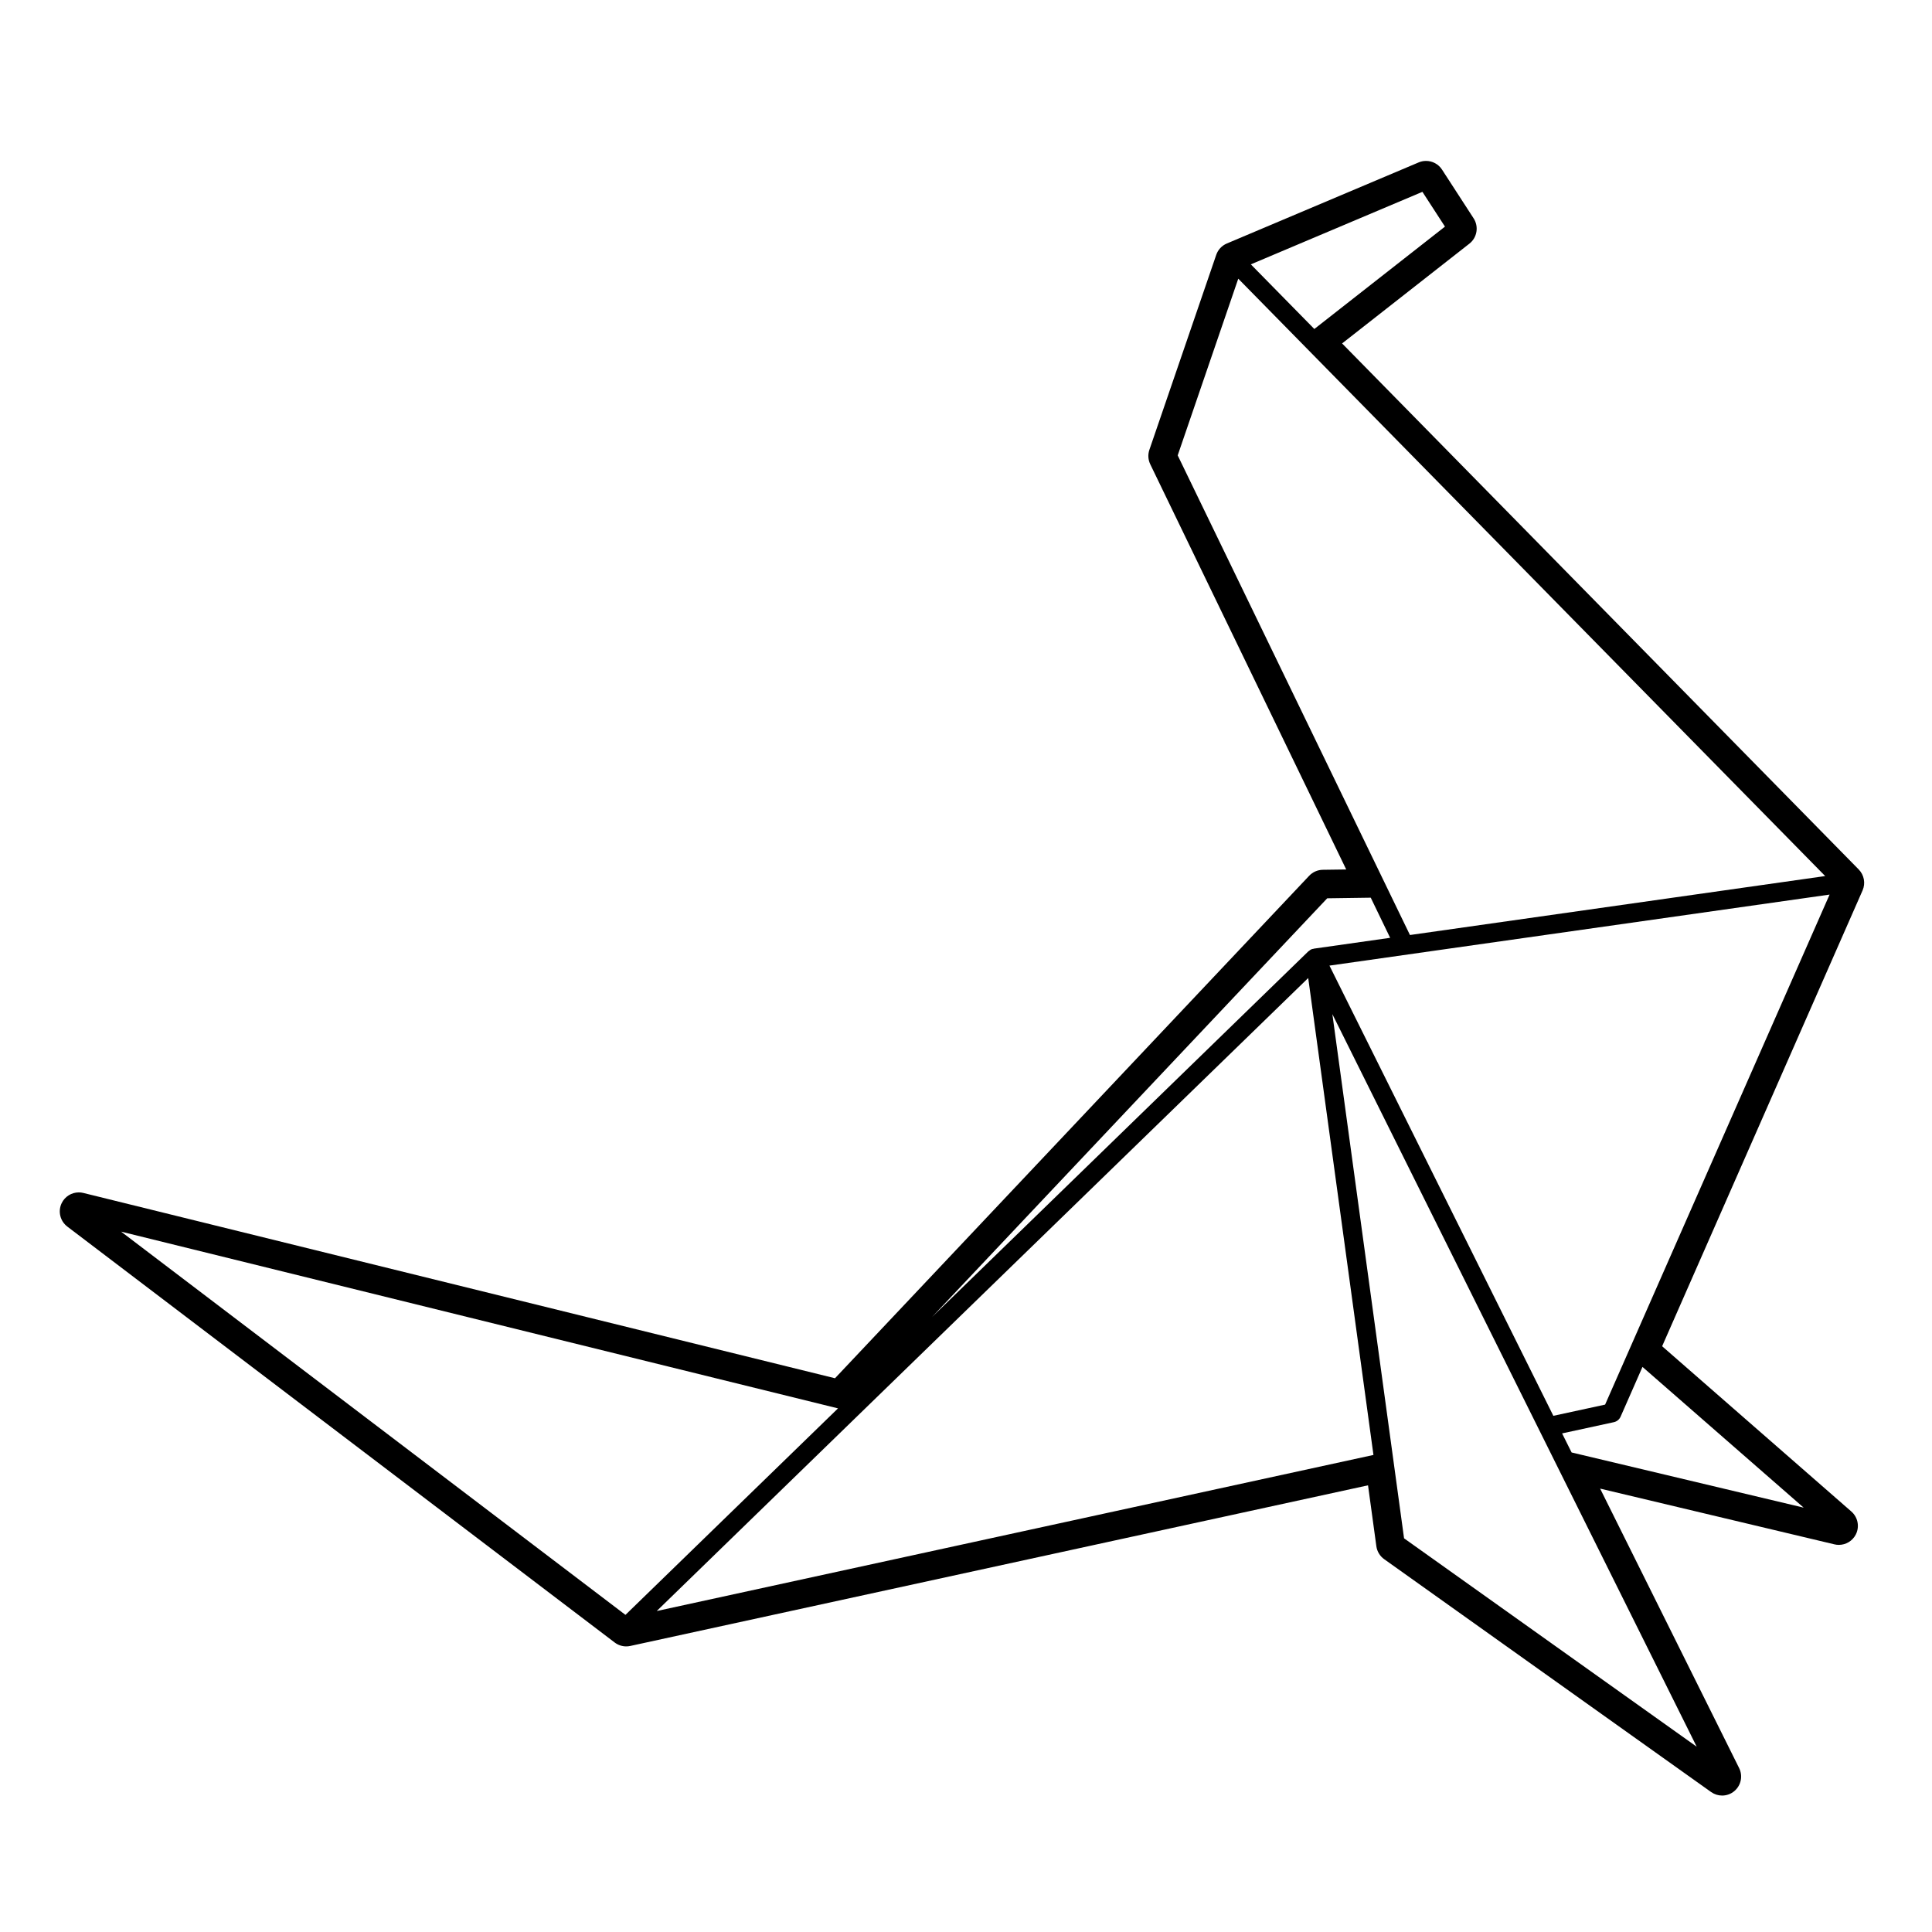 <?xml version="1.0" encoding="UTF-8"?>
<!-- Uploaded to: ICON Repo, www.svgrepo.com, Generator: ICON Repo Mixer Tools -->
<svg fill="#000000" width="800px" height="800px" version="1.1" viewBox="144 144 512 512" xmlns="http://www.w3.org/2000/svg">
 <path d="m161.83 469.05 145.08 110.24c0.887 0.672 1.961 1.023 3.047 1.023 0.359 0 0.715-0.039 1.074-0.117l195.51-42.57 2.207 16.148c0.188 1.375 0.941 2.613 2.07 3.422l86.637 61.707c0.883 0.621 1.906 0.938 2.922 0.938 1.168 0 2.336-0.406 3.273-1.211 1.758-1.5 2.262-4.004 1.238-6.07l-36.84-74.066 62.105 14.777c0.383 0.098 0.777 0.137 1.164 0.137 1.855 0 3.598-1.027 4.481-2.731 1.059-2.062 0.578-4.574-1.164-6.102l-50.152-43.809 53.117-120.79c0.828-1.883 0.422-4.086-1.02-5.559l-136.91-139.4 33.738-26.449c2.051-1.605 2.535-4.519 1.117-6.707l-8.375-12.918c-0.953-1.473-2.57-2.297-4.231-2.297-0.66 0-1.324 0.125-1.961 0.398l-50.836 21.488c-1.32 0.555-2.344 1.652-2.805 3.008l-17.715 51.66c-0.434 1.254-0.348 2.629 0.227 3.828l51.934 107.39-6.211 0.086c-1.367 0.02-2.66 0.59-3.598 1.578l-125.67 133.17-199.2-49.109c-0.402-0.105-0.805-0.145-1.203-0.145-1.906 0-3.691 1.09-4.543 2.867-1.027 2.152-0.402 4.734 1.496 6.18zm328.86-65.863 17.289 126.39-189.94 41.363zm78.68 113.05-13.715 2.973-59.336-119.31 132.54-18.824zm-72.281-103.48 96.555 194.14-77.555-55.227zm60.883 111.11 13.723-2.977c0.785-0.172 1.445-0.711 1.773-1.445l5.805-13.199 42.719 37.297-61.5-14.625zm-65.66-292.68-16.828-17.129 45.469-19.219 5.977 9.215zm-20.16-13.332 155.54 158.31-110.04 15.625-61.551-127.11zm35.109 164.04 5.144 10.637-20.254 2.875c-0.039 0.004-0.07 0.047-0.105 0.051-0.098 0.02-0.188 0.004-0.277 0.035-0.363 0.109-0.672 0.316-0.938 0.562-0.023 0.02-0.059 0.016-0.086 0.039l-99.789 96.973 104.77-111.01zm-141.18 135.34-56.328 54.723-133.66-101.56z"/>
</svg>